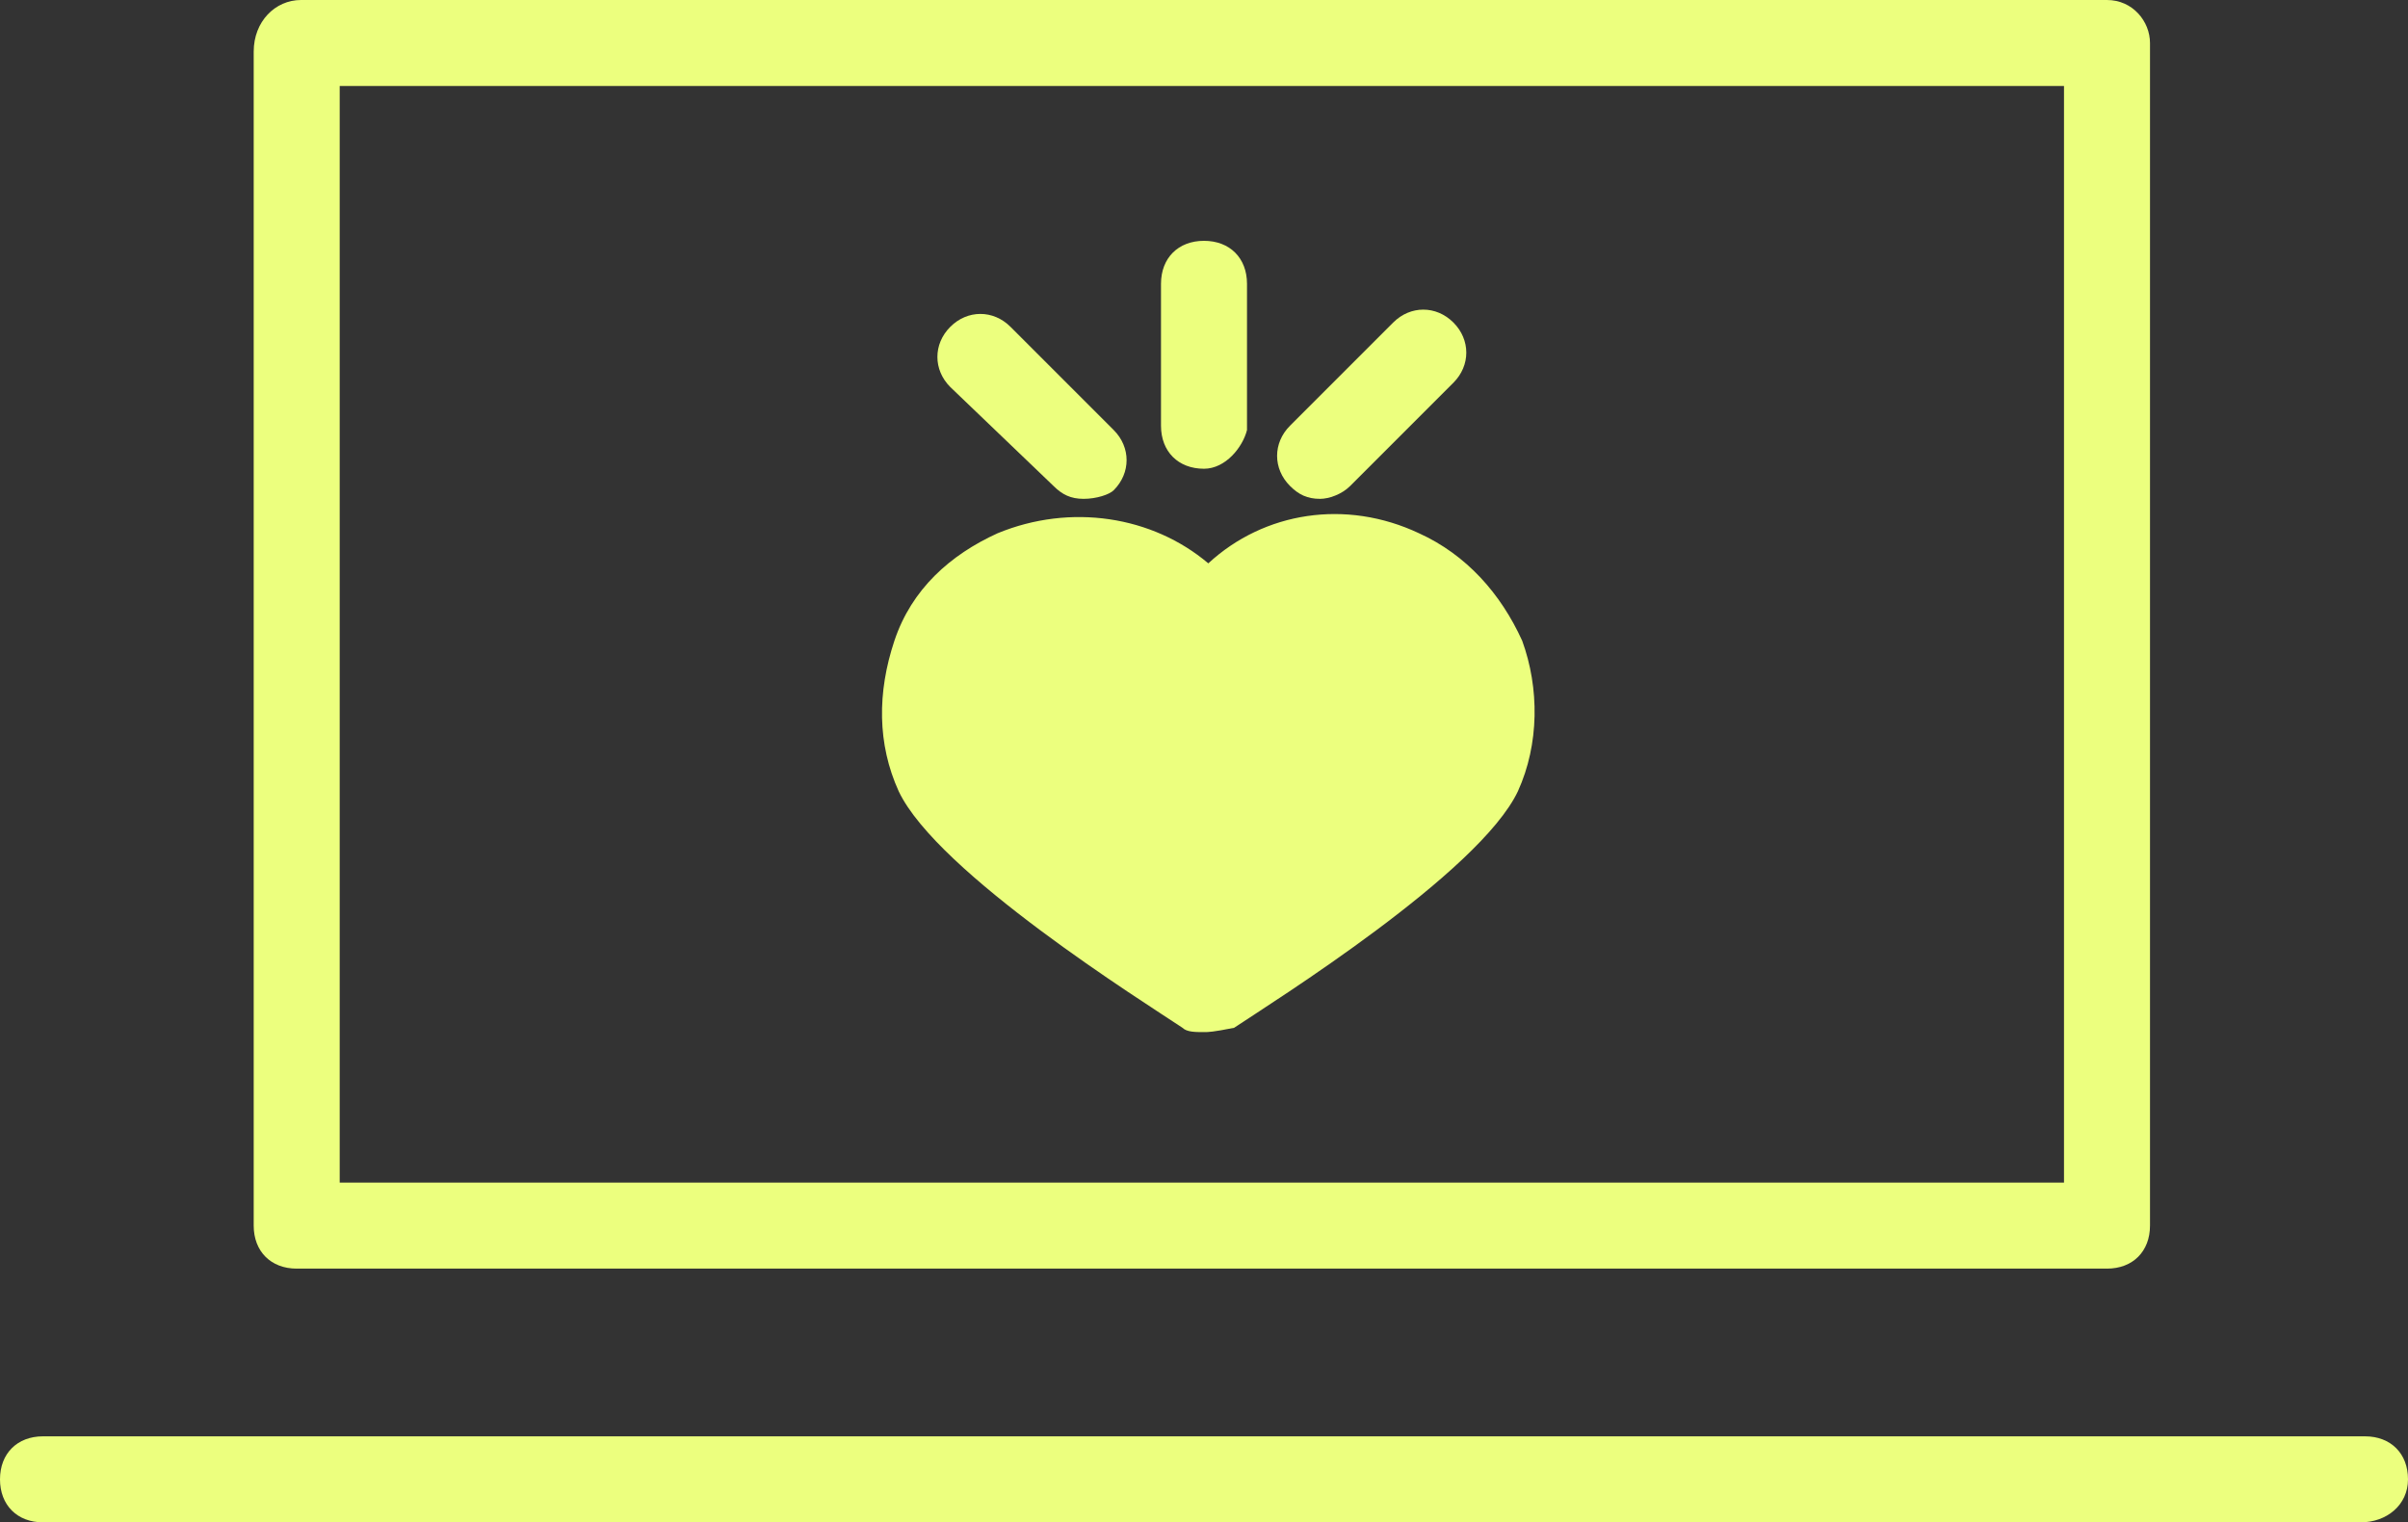 <?xml version="1.0" encoding="utf-8"?><svg version="1.1" id="Layer_1" xmlns="http://www.w3.org/2000/svg" xmlns:xlink="http://www.w3.org/1999/xlink" x="0px" y="0px" viewBox="0 0 56 35.4" style="enable-background:new 0 0 56 35.4;" xml:space="preserve"><rect x="0" y="0" width="56" height="35.4" fill="#333333" stroke="none"/><style type="text/css">.st0{fill:#ECFF7E;}</style><g id="Layer_1_1_"><g><path class="st0" d="M48,2v25.5H7.9V2H48 M49,0h-42C6.4,0,5.9,0.5,5.9,1.2v27.3c0,0.6,0.4,1,1,1H49c0.6,0,1-0.4,1-1V1C50,0.5,49.6,0,49,0L49,0z"/></g><g><path class="st0" d="M54.9,35.4H1c-0.6,0-1-0.4-1-1s0.4-1,1-1h54c0.6,0,1,0.4,1,1S55.5,35.4,54.9,35.4z"/></g><g><path class="st0" d="M28,24c-0.2,0-0.4,0-0.5-0.1c-0.9-0.6-5.7-3.6-6.6-5.5c-0.5-1.1-0.5-2.3-0.1-3.5c0.4-1.2,1.3-2,2.4-2.5c1.7-0.7,3.6-0.4,4.9,0.7c1.3-1.2,3.2-1.5,4.9-0.7c1.1,0.5,1.9,1.4,2.4,2.5c0.4,1.1,0.4,2.4-0.1,3.5c-0.9,1.9-5.7,4.9-6.6,5.5C28.2,24,28.1,24,28,24z"/></g><g><path class="st0" d="M28,10.9c-0.6,0-1-0.4-1-1V6.6c0-0.6,0.4-1,1-1s1,0.4,1,1v3.4C28.9,10.4,28.5,10.9,28,10.9z"/></g><g><path class="st0" d="M25.2,11.6c-0.3,0-0.5-0.1-0.7-0.3L22.1,9c-0.4-0.4-0.4-1,0-1.4c0.4-0.4,1-0.4,1.4,0l2.4,2.4c0.4,0.4,0.4,1,0,1.4C25.8,11.5,25.5,11.6,25.2,11.6z"/></g><g><path class="st0" d="M30.7,11.6c-0.3,0-0.5-0.1-0.7-0.3c-0.4-0.4-0.4-1,0-1.4l2.4-2.4c0.4-0.4,1-0.4,1.4,0c0.4,0.4,0.4,1,0,1.4l-2.4,2.4C31.2,11.5,30.9,11.6,30.7,11.6z"/></g></g><g id="Layer_2_1_"></g></svg>